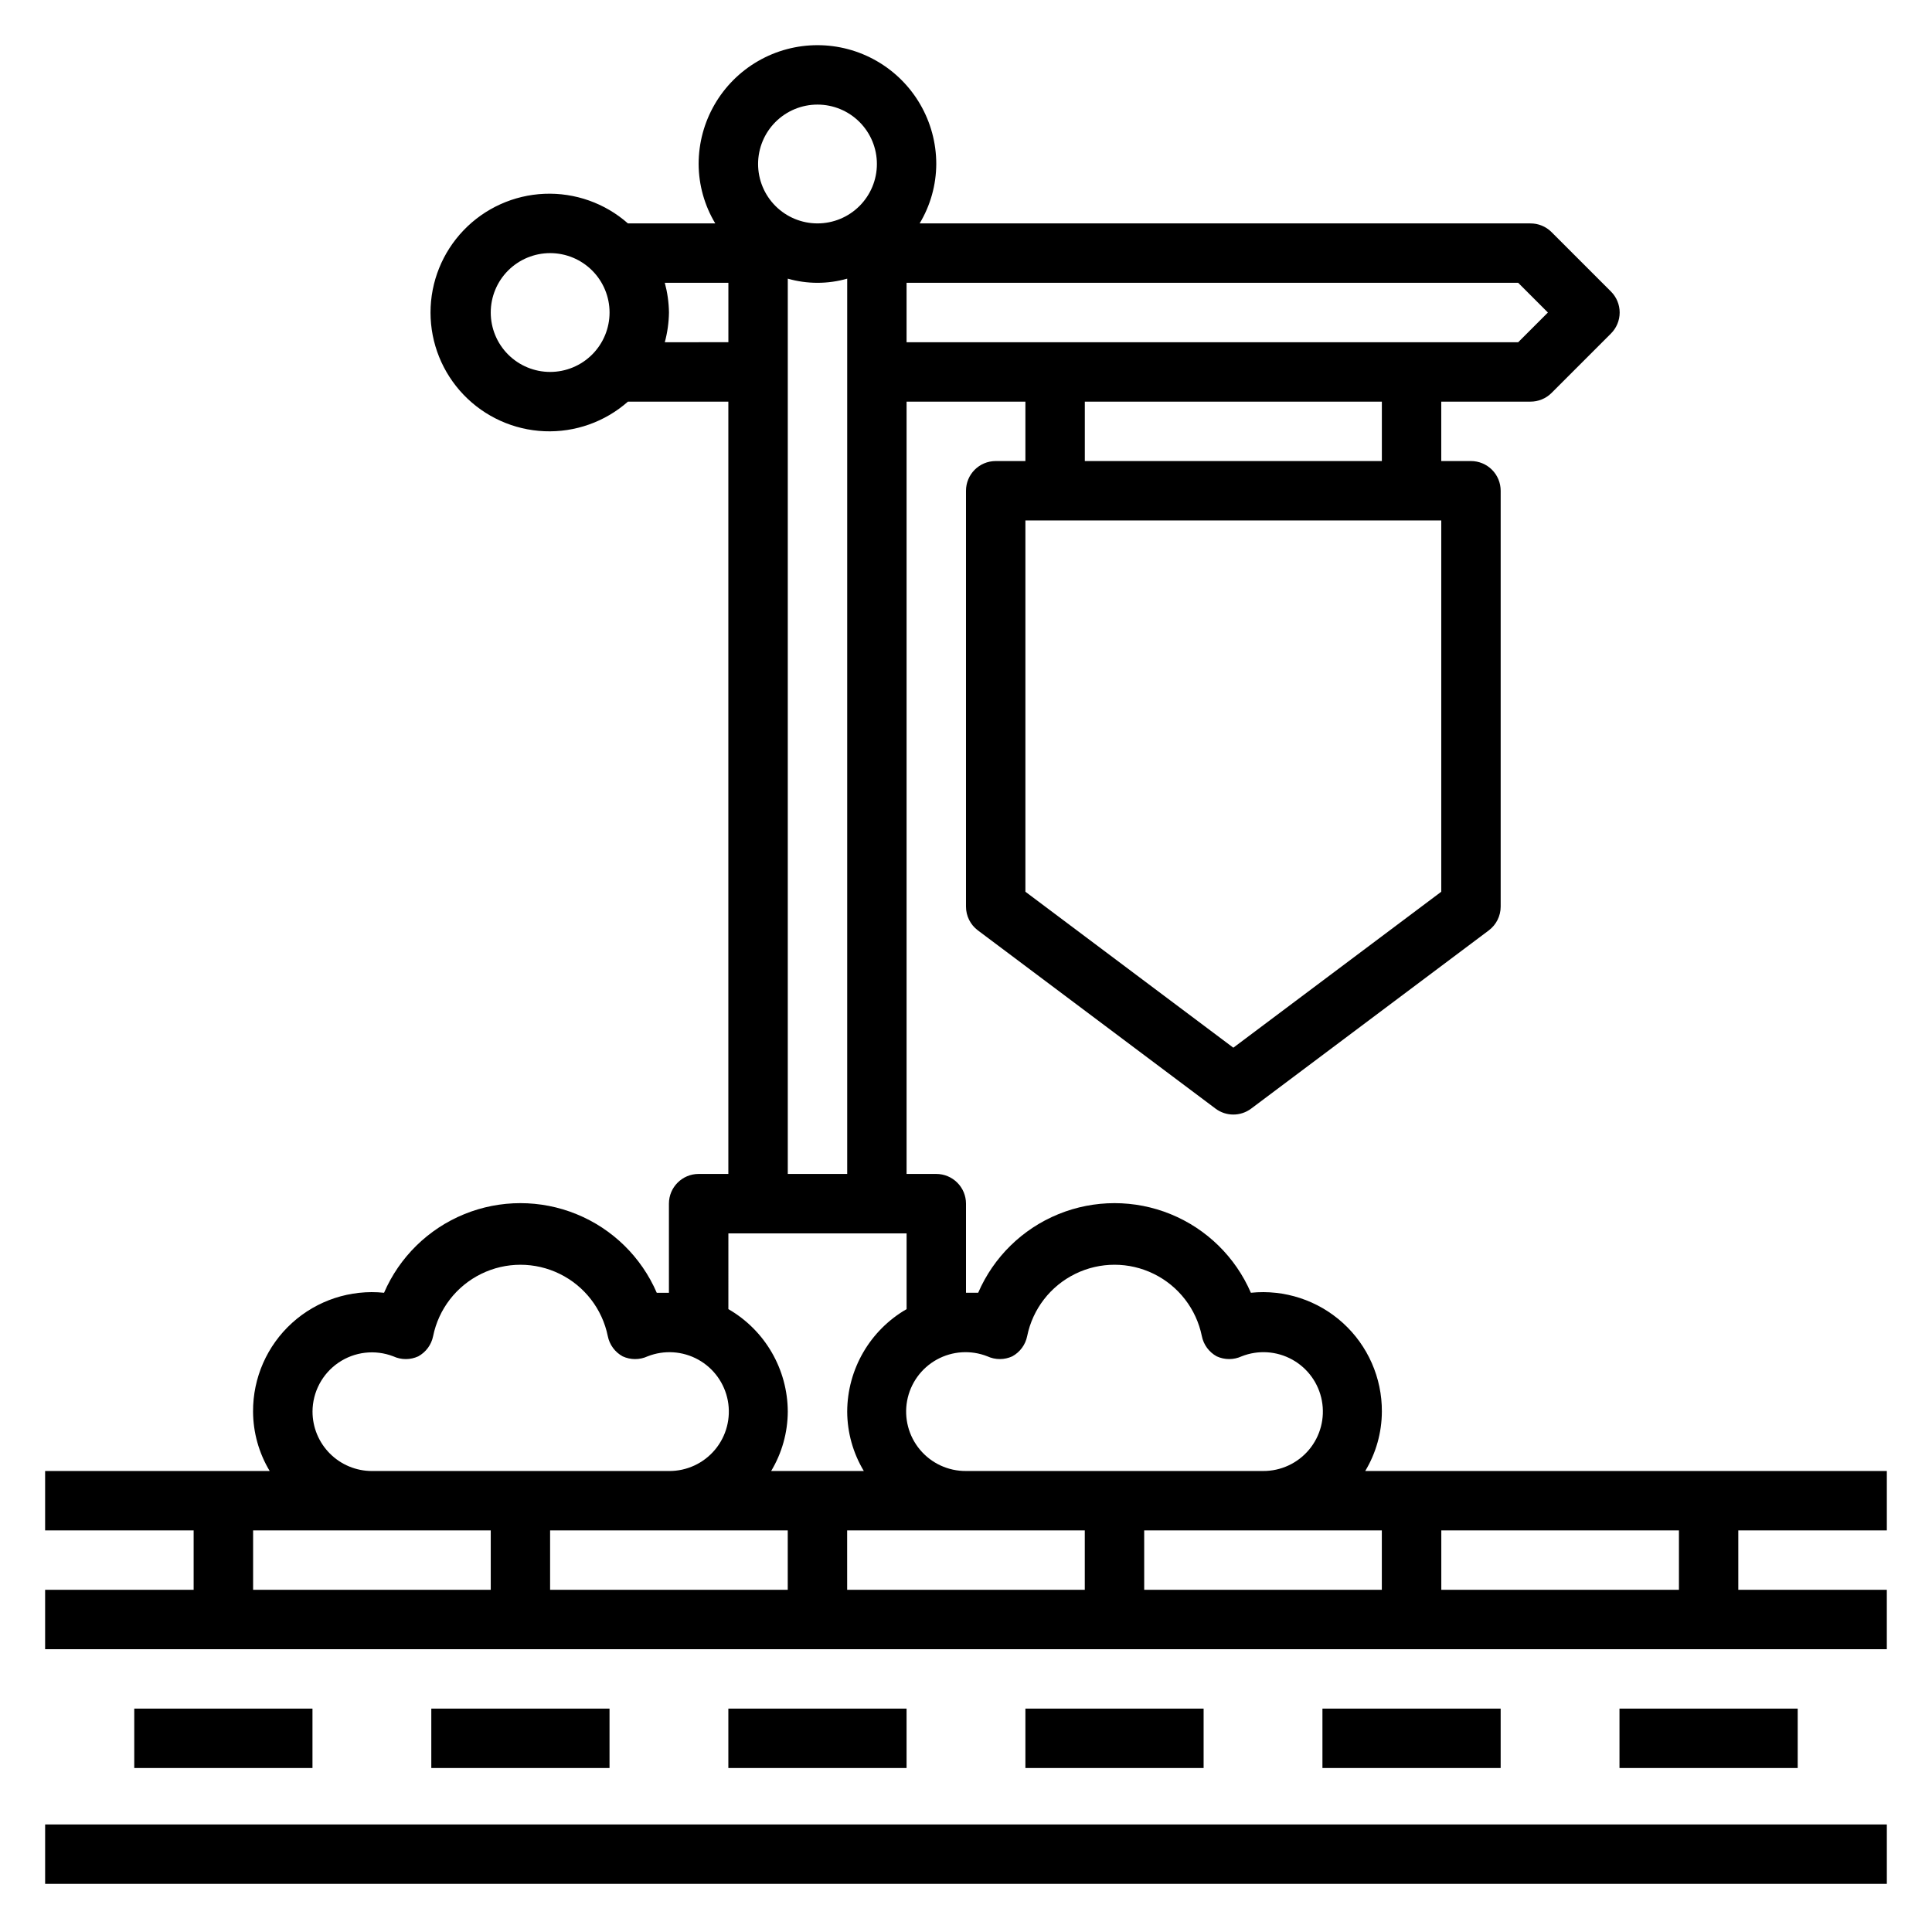 <?xml version="1.0" encoding="UTF-8"?>
<!-- Uploaded to: ICON Repo, www.iconrepo.com, Generator: ICON Repo Mixer Tools -->
<svg fill="#000000" width="800px" height="800px" version="1.1" viewBox="144 144 512 512" xmlns="http://www.w3.org/2000/svg">
 <g>
  <path d="m644.03 549.57v-15.742h-138.23c2.863-4.758 4.387-10.195 4.41-15.746 0.047-8.941-3.711-17.48-10.332-23.488-6.625-6.008-15.488-8.914-24.383-8-4.086-9.457-11.719-16.934-21.254-20.828-9.539-3.894-20.223-3.894-29.758 0-9.539 3.894-17.168 11.371-21.254 20.828h-3.227v-23.613c0-2.09-0.832-4.094-2.309-5.566-1.477-1.477-3.477-2.309-5.566-2.309h-7.871v-204.67h31.488v15.742l-7.871 0.004c-4.348 0-7.871 3.523-7.871 7.871v110.21c0 2.477 1.164 4.812 3.148 6.297l62.977 47.23v0.004c2.797 2.098 6.644 2.098 9.445 0l62.977-47.23v-0.004c1.98-1.484 3.148-3.82 3.148-6.297v-110.21c0-2.09-0.828-4.09-2.305-5.566-1.477-1.477-3.481-2.305-5.566-2.305h-7.875v-15.746h23.617c2.094 0.012 4.106-0.809 5.59-2.281l15.742-15.742v-0.004c1.492-1.477 2.332-3.488 2.332-5.59 0-2.098-0.84-4.109-2.332-5.586l-15.742-15.742v-0.004c-1.484-1.473-3.496-2.293-5.59-2.281h-161.85c2.859-4.758 4.383-10.195 4.406-15.746 0-11.25-6-21.645-15.742-27.27-9.742-5.625-21.746-5.625-31.488 0-9.742 5.625-15.746 16.02-15.746 27.27 0.023 5.551 1.547 10.988 4.41 15.746h-23.145c-6.09-5.375-14.023-8.184-22.141-7.848-8.117 0.34-15.789 3.805-21.41 9.668-5.625 5.863-8.766 13.672-8.766 21.793 0 8.125 3.141 15.934 8.766 21.797 5.621 5.863 13.293 9.324 21.41 9.664 8.117 0.34 16.051-2.469 22.141-7.844h26.609v204.67h-7.875c-4.348 0-7.871 3.527-7.871 7.875v23.617h-3.227v-0.004c-4.086-9.457-11.715-16.934-21.254-20.828-9.535-3.894-20.223-3.894-29.758 0-9.539 3.894-17.168 11.371-21.254 20.828-8.895-0.914-17.758 1.992-24.383 8-6.621 6.008-10.379 14.547-10.332 23.488 0.023 5.551 1.547 10.988 4.406 15.746h-59.512v15.742h39.359v15.742l-39.359 0.004v15.742h488.07v-15.742h-39.359v-15.746zm-291.27 0v15.742l-62.977 0.004v-15.746zm15.742 0h62.977v15.742l-62.973 0.004zm78.719 0h62.977v15.742l-62.973 0.004zm-41.562-46.129h0.004c2.098 0.969 4.512 0.969 6.609 0 2.039-1.117 3.481-3.074 3.938-5.356 1.457-7.172 6.156-13.266 12.727-16.492 6.57-3.231 14.266-3.231 20.836 0 6.566 3.227 11.27 9.32 12.727 16.492 0.457 2.281 1.898 4.238 3.934 5.356 2.098 0.969 4.516 0.969 6.613 0 4.371-1.727 9.289-1.41 13.402 0.863 4.117 2.273 7 6.269 7.859 10.891 0.863 4.621-0.387 9.387-3.402 12.992-3.019 3.606-7.488 5.676-12.191 5.641h-78.719c-4.703 0.035-9.176-2.035-12.191-5.641-3.019-3.606-4.266-8.371-3.406-12.992 0.863-4.621 3.746-8.617 7.859-10.891 4.117-2.273 9.031-2.59 13.406-0.863zm120.29-123.12-55.105 41.328-55.102-41.328v-98.402h110.21zm-15.742-114.14h-78.719v-15.746h78.719zm44.004-39.359-7.871 7.871h-162.09v-15.746h162.09zm-193.57-55.105c4.176 0 8.184 1.656 11.133 4.609 2.953 2.953 4.613 6.957 4.613 11.133s-1.66 8.18-4.613 11.133c-2.949 2.953-6.957 4.613-11.133 4.613s-8.18-1.66-11.133-4.613c-2.949-2.953-4.609-6.957-4.609-11.133s1.66-8.18 4.609-11.133c2.953-2.953 6.957-4.609 11.133-4.609zm-70.848 70.848c-4.176 0-8.18-1.66-11.133-4.613-2.953-2.953-4.609-6.957-4.609-11.133s1.656-8.18 4.609-11.133c2.953-2.949 6.957-4.609 11.133-4.609 4.176 0 8.18 1.66 11.133 4.609 2.953 2.953 4.613 6.957 4.613 11.133s-1.66 8.18-4.613 11.133c-2.953 2.953-6.957 4.613-11.133 4.613zm30.387-7.871c0.691-2.57 1.062-5.215 1.102-7.875-0.039-2.656-0.41-5.301-1.102-7.871h16.848v15.742zm32.59-16.848c5.144 1.469 10.602 1.469 15.746 0v237.26h-15.746zm-15.742 253.01h47.23v20.074c-9.707 5.602-15.703 15.945-15.742 27.156 0.023 5.551 1.547 10.988 4.406 15.746h-24.559c2.859-4.758 4.383-10.195 4.406-15.746-0.039-11.211-6.035-21.555-15.742-27.156zm-110.21 47.23c0.016-5.18 2.582-10.023 6.859-12.949 4.277-2.926 9.719-3.559 14.555-1.691 2.098 0.969 4.516 0.969 6.613 0 2.035-1.117 3.477-3.074 3.934-5.356 1.457-7.172 6.16-13.266 12.727-16.492 6.57-3.231 14.266-3.231 20.836 0 6.57 3.227 11.27 9.32 12.727 16.492 0.457 2.281 1.898 4.238 3.934 5.356 2.098 0.969 4.516 0.969 6.613 0 4.375-1.727 9.289-1.41 13.406 0.863 4.113 2.273 6.996 6.269 7.859 10.891 0.859 4.621-0.387 9.387-3.406 12.992-3.019 3.606-7.488 5.676-12.191 5.641h-78.719c-4.176 0-8.18-1.66-11.133-4.613-2.953-2.953-4.613-6.957-4.613-11.133zm-15.742 31.488h62.977v15.742l-62.977 0.004zm377.86 15.742-62.977 0.004v-15.746h62.977z"/>
  <path d="m155.96 627.5h488.07v15.742h-488.07z"/>
  <path d="m179.58 596.8h47.23v15.742h-47.23z"/>
  <path d="m258.3 596.8h47.23v15.742h-47.23z"/>
  <path d="m337.02 596.8h47.23v15.742h-47.23z"/>
  <path d="m415.74 596.8h47.23v15.742h-47.23z"/>
  <path d="m494.46 596.8h47.23v15.742h-47.23z"/>
  <path d="m573.18 596.8h47.23v15.742h-47.23z"/>
 </g>
</svg>